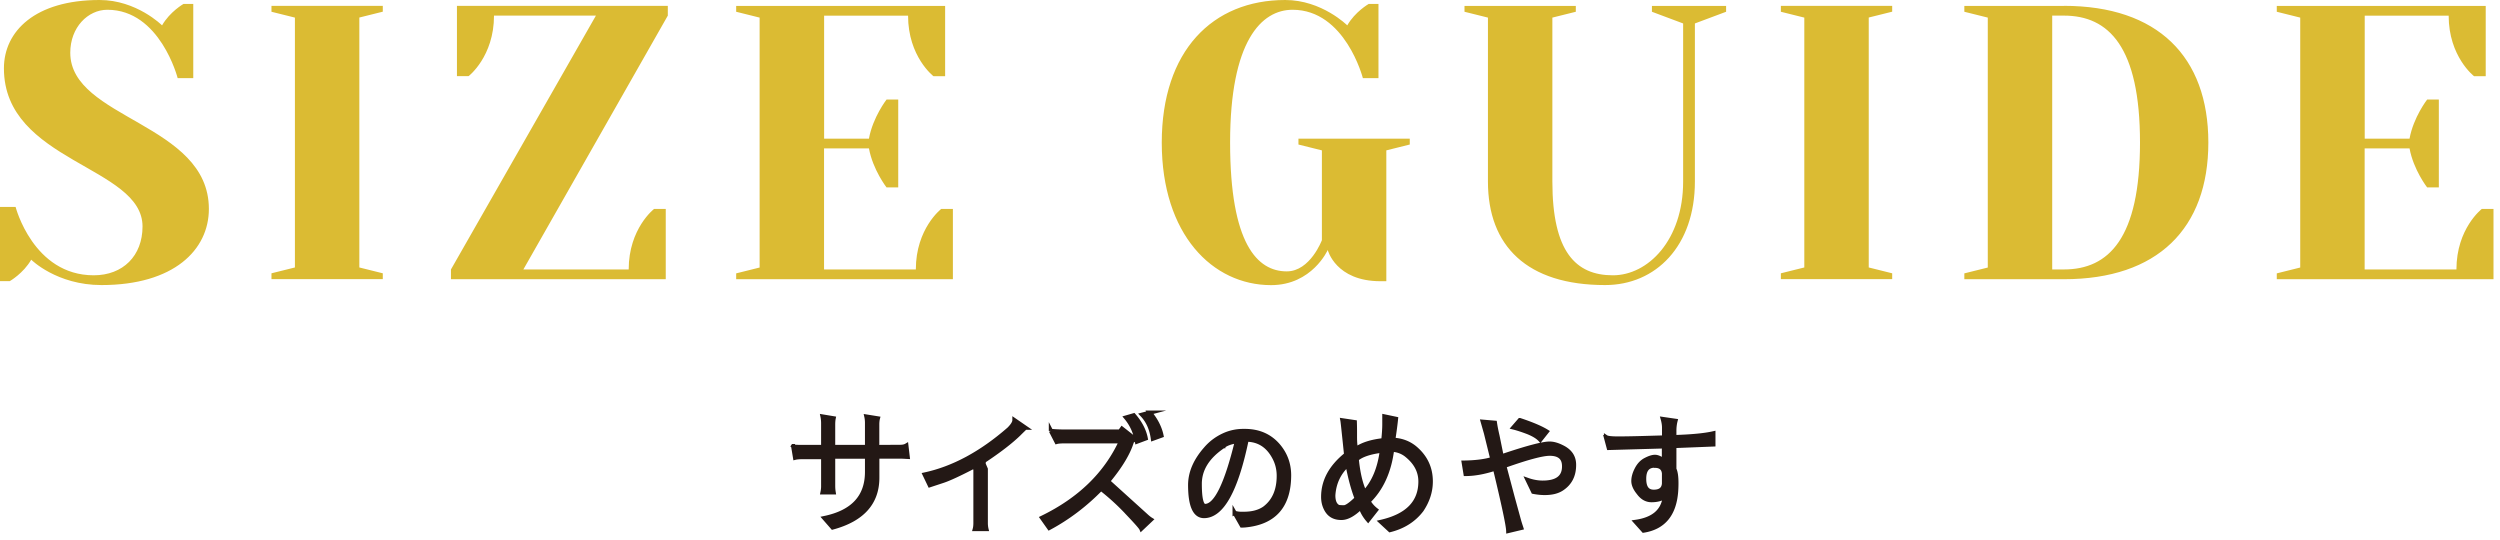 <svg width="338" height="73" fill="none" xmlns="http://www.w3.org/2000/svg"><path d="M107.227 60.319c.07.07.34.11.81.11h3.26v-3.2c0-.33-.03-.63-.09-.92l1.5.25c-.05.25-.07.54-.07.88v2.99h4.59v-3.27c0-.29-.03-.57-.09-.84l1.55.25c-.06.23-.09.52-.09.84v3.03l3.13-.02c.34 0 .61-.06.81-.18l.18 1.53-.77-.04h-3.34v2.85c0 3.4-2.01 5.65-6.04 6.74l-1.11-1.27c3.85-.8 5.77-2.88 5.77-6.25v-2.06h-4.59v3.91c0 .31.02.61.07.92h-1.5c.06-.29.09-.56.09-.79v-3.98h-2.76c-.46 0-.8.03-1.04.09l-.26-1.57h-.01Zm24.569 2.69c-2.05 1.07-3.5 1.74-4.33 2.01l-1.76.58-.69-1.44c3.87-.83 7.67-2.88 11.4-6.14.49-.49.74-.9.74-1.21l1.48 1.02h-.02c-.21.2-.51.49-.9.88-1.07 1.03-2.63 2.24-4.7 3.61l-.04.4.3.7v7.27c0 .3.03.59.09.84h-1.57c.06-.22.09-.5.09-.84v-7.16l-.11-.51.02-.01Zm10.287-4.749s.6.08 1.67.09h7.66l.28-.39 1.79 1.41c-.15.09-.3.19-.44.28-.45 1.55-1.53 3.36-3.24 5.42l5.14 4.65c.27.25.49.42.67.53l-1.3 1.23c-.08-.19-.69-.88-1.83-2.08a30.886 30.886 0 0 0-3.63-3.33c-2.11 2.17-4.45 3.94-7 5.31l-.97-1.37c5.07-2.46 8.63-5.91 10.68-10.35h-7.53c-.56 0-.96.03-1.18.09l-.77-1.5v.01Zm11.2-2.11c.88 1.02 1.42 2.06 1.62 3.12l-1.18.44c-.21-1.24-.7-2.33-1.48-3.26l1.04-.3Zm2.18-.36c.83 1.01 1.35 2.04 1.57 3.1l-1.16.42c-.18-1.33-.66-2.41-1.46-3.24l1.06-.28h-.01Zm11.461 13.56c.32.08.59.12.83.12h.44c1.13 0 2.05-.25 2.76-.74 1.29-.96 1.94-2.43 1.94-4.4 0-.93-.22-1.78-.65-2.55-.84-1.54-2.08-2.32-3.7-2.34-1.42 6.86-3.34 10.31-5.75 10.33-1.26 0-1.88-1.41-1.88-4.22.01-1.67.71-3.29 2.11-4.88.74-.86 1.64-1.5 2.69-1.94.74-.3 1.54-.46 2.39-.46h.19c1.9 0 3.42.67 4.56 2.02.95 1.14 1.43 2.46 1.43 3.98-.01 4.14-2.01 6.4-5.98 6.76-.18.01-.31.02-.41.02l-.97-1.71v.01Zm-1.53-9.03c-2.12 1.42-3.19 3.12-3.19 5.1 0 1.98.24 2.99.72 2.99 1.46 0 2.89-2.92 4.31-8.76-.81.12-1.43.34-1.85.67h.01Zm17.794-1.291c0 .75.05 1.31.14 1.67.86-.61 2.09-1 3.7-1.18.09-.81.14-1.54.14-2.2v-1.02l1.57.33c-.06.62-.18 1.57-.37 2.83 1.11.06 2.08.42 2.89 1.07 1.46 1.21 2.18 2.73 2.18 4.56 0 1.34-.41 2.62-1.23 3.85-1.04 1.37-2.48 2.28-4.29 2.73l-1.2-1.11c3.55-.81 5.33-2.63 5.33-5.46 0-1.34-.59-2.49-1.76-3.47a3.38 3.38 0 0 0-2.08-.83c-.38 2.96-1.44 5.29-3.19 6.99.27.46.61.84 1.02 1.16l-1.07 1.36c-.48-.56-.81-1.14-.99-1.72-.97.95-1.84 1.43-2.6 1.43h-.04c-.99 0-1.68-.42-2.09-1.27-.23-.46-.35-.98-.35-1.57 0-2.15 1.03-4.05 3.1-5.72l-.18-1.74c-.18-1.71-.28-2.68-.32-2.89l1.67.25c.01.32.02.76.02 1.34v.61Zm-2.25 9.51c.19.04.45.05.77.05s.9-.4 1.72-1.2c-.49-1.27-.9-2.79-1.23-4.56-1.2 1.11-1.84 2.5-1.94 4.15 0 .8.22 1.31.67 1.55l.01.01Zm5.89-7.61c-1.61.2-2.74.58-3.4 1.14.18 1.85.53 3.35 1.06 4.49 1.25-1.36 2.04-3.24 2.34-5.63Zm24.64 2.1c0-1.13-.65-1.69-1.95-1.69-1 0-3.04.55-6.14 1.65l1.11 4.19.86 3.13c.09.34.21.69.33 1.06l-1.76.42c-.02-.76-.62-3.57-1.79-8.43-1.48.48-2.8.72-3.98.72l-.25-1.53c1.61-.02 2.9-.19 3.87-.49l-.86-3.49-.44-1.55 1.64.14c.08.55.2 1.14.35 1.78l.56 2.76c3.4-1.15 5.56-1.72 6.48-1.72.52 0 1.08.16 1.71.48 1.08.53 1.61 1.33 1.6 2.41 0 1.43-.56 2.5-1.67 3.22-.59.38-1.35.56-2.29.56-.47 0-.99-.05-1.55-.16l-.77-1.6c.7.25 1.38.37 2.04.37 1.94 0 2.9-.73 2.9-2.2v-.04.01Zm-5.98-6.23c1.68.56 2.89 1.08 3.64 1.55l-.88 1.11c-.34-.38-.89-.71-1.64-1.02-.76-.29-1.43-.51-1.99-.65l.86-.99h.01Zm11.649 2.299c.19.13.73.19 1.62.19.89 0 2.15-.02 3.78-.07l2.45-.07v-1.34c0-.35-.06-.74-.18-1.16l1.72.25c-.11.43-.16.89-.16 1.36v.84c2.33-.07 4.09-.24 5.28-.51v1.5l-5.28.21v3.13c.19.38.28 1.01.28 1.9 0 .34-.01.72-.04 1.13-.24 3.09-1.7 4.85-4.4 5.28l-1.06-1.18c2.39-.34 3.71-1.47 3.94-3.4-.49.31-1.09.46-1.79.46s-1.28-.33-1.76-.99c-.47-.57-.7-1.11-.7-1.6s.15-1.03.46-1.62c.31-.59.71-1 1.21-1.25.5-.26.92-.39 1.25-.39.33 0 .75.18 1.21.53v-1.95l-7.46.21-.39-1.46h.02Zm7.85 5.12c0-.83-.42-1.25-1.25-1.25l-.02-.02c-.95 0-1.43.59-1.43 1.78s.43 1.76 1.3 1.76c.87 0 1.32-.36 1.39-1.09v-1.18h.01Z" fill="#231815" stroke="#231815" stroke-width=".57" stroke-miterlimit="10"/><path d="M19.27 30.62C19.27 22.44.53 21.91.53 9.24.53 4.22 4.75 0 13.46 0c5.02 0 8.45 3.43 8.45 3.43 1.06-1.85 2.9-2.9 2.9-2.9h1.32v10.03h-2.11s-2.37-9.24-9.5-9.24c-2.64 0-5.02 2.38-5.02 5.81 0 8.97 18.74 9.5 18.74 21.12 0 5.54-4.75 10.29-14.52 10.29-6.07 0-9.5-3.43-9.5-3.43-1.06 1.85-2.9 2.9-2.9 2.9H0V27.98h2.11s2.38 9.24 10.56 9.24c3.96 0 6.6-2.64 6.6-6.6ZM36.703 1.58V.79h15.05v.79l-3.17.79v33.79l3.17.79v.79h-15.05v-.79l3.17-.79V2.38l-3.17-.79v-.01Zm48.296 34.85c0-5.54 3.43-8.18 3.43-8.18h1.58v9.5h-29.04v-1.32l19.6-34.32h-13.78c0 5.54-3.43 8.18-3.43 8.18h-1.58V.79h28.51v1.32l-19.53 34.32h14.25-.01Zm32.482-17.69c.53-2.9 2.38-5.28 2.38-5.28h1.58v11.88h-1.58s-1.85-2.38-2.38-5.28h-6.07v16.37h12.41c0-5.54 3.43-8.18 3.43-8.18h1.58v9.5h-29.3v-.79l3.17-.79V2.38l-3.17-.79V.8h28.25v9.5h-1.58s-3.43-2.64-3.43-8.18h-11.35v16.63h6.07l-.01-.01Zm61.239 13.73V20.33l-3.17-.79v-.79h15.05v.79l-3.17.79v17.69h-.79c-6.07 0-7.13-4.22-7.13-4.22s-2.11 4.75-7.66 4.75c-7.92 0-14.78-6.86-14.78-19.27S163.94 0 173.76 0c4.96 0 8.39 3.43 8.39 3.43 1.06-1.85 2.9-2.9 2.9-2.9h1.32v10.03h-2.11s-2.38-9.24-9.5-9.24c-4.22 0-8.45 4.22-8.45 17.95s3.7 17.42 7.66 17.42c3.17 0 4.75-4.22 4.75-4.22Zm48.84-29.3-4.22-1.58V.8h10.03v.79l-4.22 1.58v21.38c0 8.71-5.28 13.99-12.14 13.99-10.56 0-15.84-5.28-15.84-13.99V2.38L198 1.59V.8h15.05v.79l-3.17.79v22.17c0 9.5 3.17 12.67 8.18 12.67 4.75 0 9.5-4.75 9.5-12.67V3.17Zm13.213-1.59V.79h15.05v.79l-3.17.79v33.79l3.17.79v.79h-15.05v-.79l3.17-.79V2.38l-3.17-.79v-.01Zm38.265-.79c12.67 0 19.53 6.86 19.53 18.48 0 11.62-6.86 18.48-19.53 18.48h-13.46v-.79l3.17-.79V2.38l-3.17-.79V.8h13.46V.79Zm-1.58 1.32v34.32h1.58c6.07 0 10.29-4.22 10.29-17.16 0-12.94-4.22-17.16-10.29-17.16h-1.58Zm48.312 16.63c.53-2.9 2.38-5.28 2.38-5.28h1.58v11.88h-1.58s-1.85-2.38-2.38-5.28h-6.07v16.37h12.41c0-5.54 3.43-8.18 3.43-8.18h1.58v9.5h-29.3v-.79l3.17-.79V2.38l-3.17-.79V.8h28.25v9.5h-1.58s-3.43-2.64-3.43-8.18h-11.35v16.63h6.07l-.01-.01Z" fill="#DBBB33"/></svg>